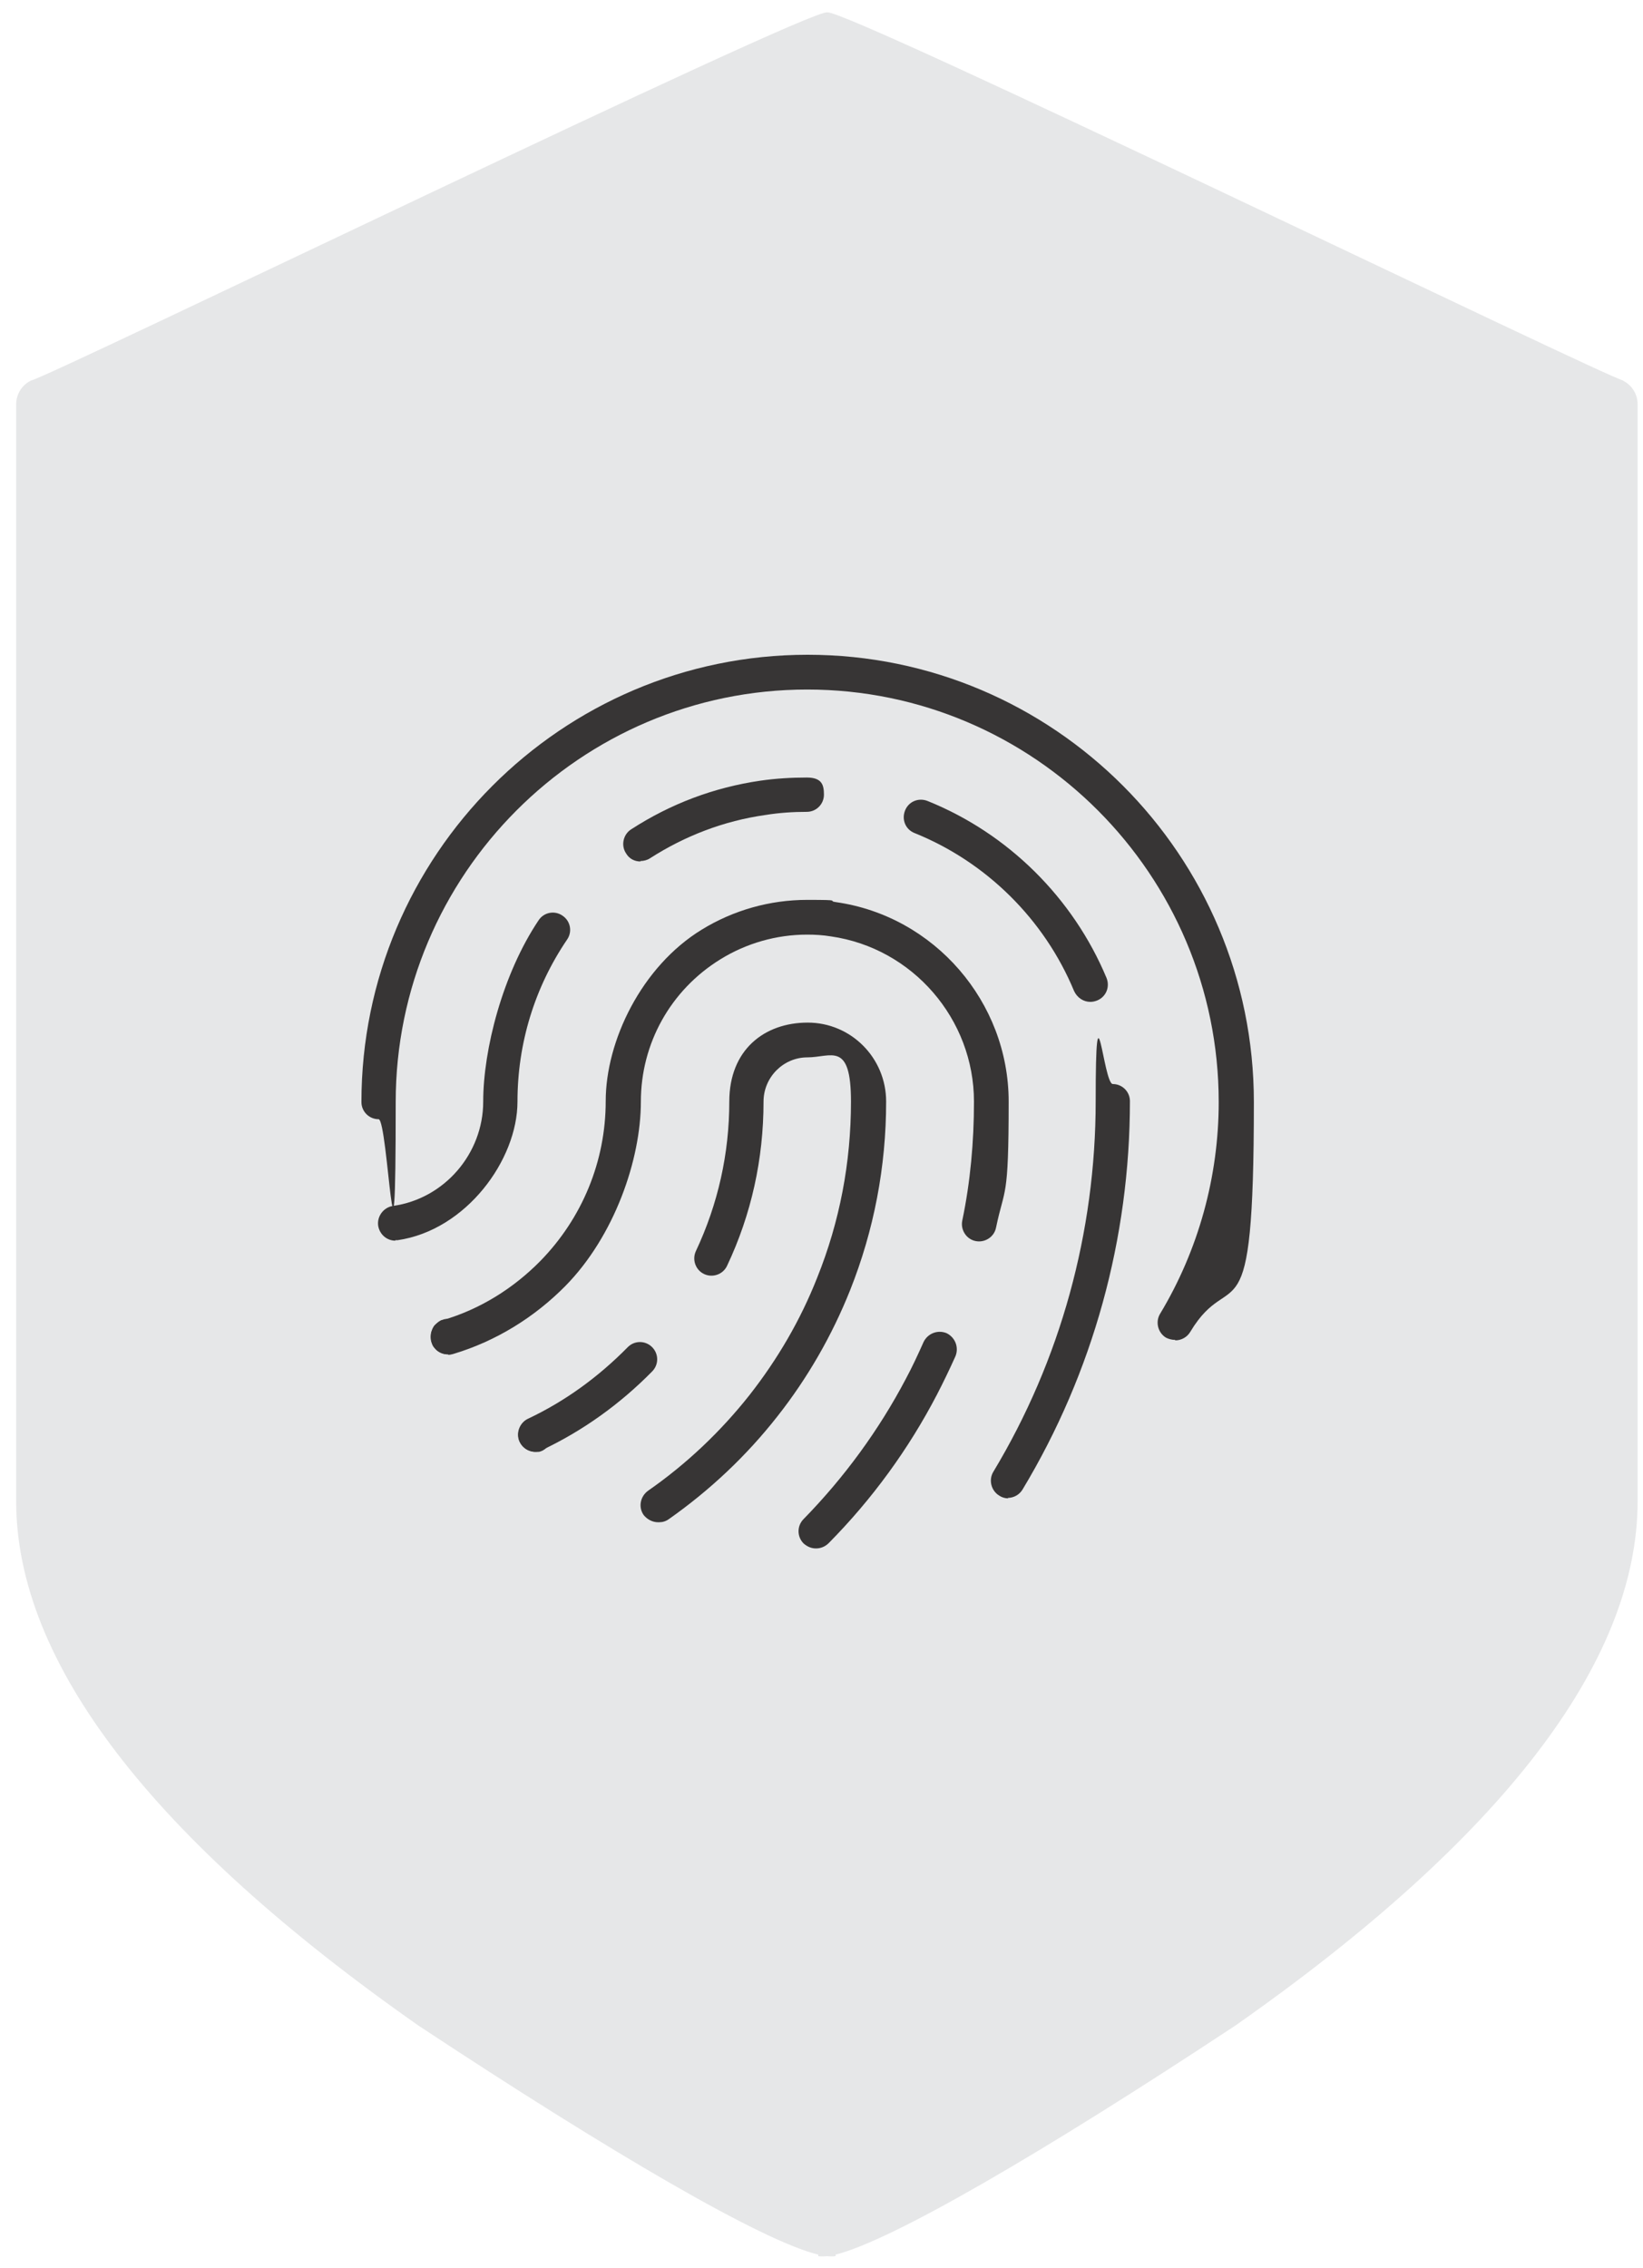 <svg width="50" height="69" viewBox="0 0 50 69" fill="none" xmlns="http://www.w3.org/2000/svg">
<path d="M49.392 11.573C48.93 11.506 25.721 0.244 25.174 0.377C24.635 0.244 1.417 11.506 0.954 11.573C0.671 11.705 0.492 11.989 0.492 12.301V45.671C0.492 50.56 4.61 55.931 12.733 61.624C18.618 65.51 23.19 68.177 24.9 68.593V68.64C24.966 68.65 25.06 68.65 25.164 68.64C25.268 68.65 25.353 68.65 25.428 68.64V68.593C27.138 68.167 31.71 65.51 37.595 61.624C45.718 55.931 49.836 50.56 49.836 45.671V12.301C49.836 11.989 49.657 11.705 49.374 11.573H49.392Z" fill="#E6E7E8"/>
<path d="M16.294 44.17C16.157 44.17 16.02 44.115 15.924 44.019C15.828 43.923 15.773 43.786 15.773 43.648C15.773 43.511 15.828 43.374 15.924 43.278C16.02 43.181 16.157 43.127 16.294 43.127C16.431 43.127 16.568 43.181 16.664 43.278C16.76 43.374 16.815 43.511 16.815 43.648C16.815 43.786 16.76 43.923 16.664 44.019C16.637 44.047 16.609 44.06 16.582 44.088C16.555 44.101 16.527 44.129 16.486 44.143C16.459 44.156 16.417 44.17 16.39 44.17C16.362 44.17 16.321 44.17 16.28 44.17H16.294Z" fill="#373535"/>
<path d="M13.631 41.204C13.494 41.204 13.357 41.149 13.261 41.053C13.233 41.025 13.22 40.998 13.192 40.971C13.179 40.943 13.151 40.916 13.151 40.874C13.137 40.847 13.124 40.806 13.124 40.778C13.124 40.751 13.124 40.71 13.124 40.668C13.124 40.627 13.124 40.6 13.124 40.559C13.124 40.531 13.137 40.49 13.151 40.462C13.151 40.435 13.179 40.394 13.192 40.366C13.206 40.339 13.233 40.311 13.261 40.284C13.288 40.257 13.316 40.243 13.343 40.215C13.371 40.202 13.398 40.174 13.439 40.16C13.467 40.16 13.508 40.133 13.535 40.133C13.7 40.105 13.892 40.16 14.015 40.284C14.043 40.311 14.056 40.339 14.084 40.366C14.098 40.394 14.125 40.421 14.139 40.462C14.139 40.49 14.166 40.531 14.166 40.559C14.166 40.586 14.166 40.627 14.166 40.668C14.166 40.71 14.166 40.737 14.166 40.778C14.166 40.806 14.152 40.847 14.139 40.874C14.139 40.902 14.111 40.943 14.084 40.971C14.07 40.998 14.043 41.025 14.015 41.053C13.988 41.08 13.96 41.094 13.933 41.121C13.905 41.135 13.878 41.163 13.837 41.163C13.809 41.176 13.768 41.19 13.741 41.19C13.713 41.19 13.672 41.19 13.631 41.19V41.204Z" fill="#373535"/>
<path d="M35.757 40.764C35.661 40.764 35.565 40.737 35.483 40.696C35.236 40.545 35.154 40.215 35.305 39.968C36.471 38.032 37.088 35.794 37.088 33.528C37.088 26.608 31.464 20.978 24.565 20.978C17.666 20.978 12.042 26.608 12.042 33.528C12.042 40.449 11.809 34.05 11.521 34.05C11.233 34.05 10.999 33.816 10.999 33.528C10.999 26.031 17.089 19.92 24.578 19.92C32.068 19.92 38.158 26.017 38.158 33.528C38.158 41.039 37.486 38.416 36.224 40.517C36.128 40.682 35.949 40.778 35.771 40.778L35.757 40.764Z" fill="#373535"/>
<path d="M16.293 44.169C16.101 44.169 15.909 44.059 15.813 43.867C15.689 43.606 15.813 43.29 16.059 43.167C17.198 42.631 18.213 41.89 19.105 40.984C19.31 40.778 19.639 40.778 19.845 40.984C20.051 41.19 20.051 41.519 19.845 41.725C18.871 42.714 17.747 43.524 16.498 44.114C16.43 44.156 16.348 44.169 16.265 44.169H16.293Z" fill="#373535"/>
<path d="M20.027 46.312C19.862 46.312 19.698 46.229 19.588 46.092C19.423 45.859 19.478 45.529 19.725 45.351C20.891 44.54 21.933 43.552 22.811 42.44C23.662 41.355 24.361 40.16 24.869 38.87C25.554 37.167 25.897 35.368 25.897 33.514C25.897 31.661 25.294 32.169 24.567 32.169C23.84 32.169 23.236 32.773 23.236 33.514C23.236 35.258 22.866 36.947 22.125 38.512C22.002 38.773 21.686 38.883 21.426 38.76C21.165 38.636 21.055 38.32 21.179 38.059C21.851 36.631 22.194 35.093 22.194 33.514C22.194 31.935 23.264 31.111 24.58 31.111C25.897 31.111 26.967 32.182 26.967 33.514C26.967 35.492 26.597 37.428 25.87 39.254C25.321 40.627 24.581 41.918 23.662 43.085C22.715 44.293 21.604 45.337 20.356 46.216C20.26 46.284 20.164 46.312 20.054 46.312H20.027Z" fill="#373535"/>
<path d="M13.633 41.204C13.399 41.204 13.194 41.053 13.125 40.82C13.043 40.545 13.207 40.243 13.482 40.161C14.607 39.831 15.621 39.2 16.445 38.362C17.72 37.057 18.433 35.327 18.433 33.501C18.433 31.675 19.517 29.409 21.355 28.283C22.315 27.693 23.426 27.377 24.564 27.377C25.703 27.377 25.14 27.404 25.442 27.446C28.433 27.871 30.696 30.48 30.696 33.515C30.696 36.549 30.572 36.096 30.312 37.346C30.257 37.634 29.969 37.813 29.694 37.758C29.406 37.703 29.228 37.414 29.283 37.14C29.53 35.959 29.64 34.737 29.64 33.515C29.64 31.002 27.774 28.846 25.291 28.489C25.045 28.448 24.798 28.434 24.564 28.434C23.632 28.434 22.713 28.695 21.917 29.189C20.408 30.123 19.503 31.744 19.503 33.515C19.503 35.286 18.694 37.607 17.212 39.117C16.266 40.078 15.086 40.806 13.797 41.191C13.742 41.204 13.701 41.218 13.646 41.218L13.633 41.204Z" fill="#373535"/>
<path d="M24.826 47.108C24.688 47.108 24.565 47.053 24.455 46.957C24.25 46.751 24.25 46.421 24.455 46.215C25.69 44.952 26.746 43.51 27.569 41.945C27.761 41.588 27.939 41.204 28.104 40.833C28.227 40.572 28.529 40.448 28.803 40.558C29.064 40.682 29.187 40.984 29.078 41.258C28.899 41.657 28.707 42.055 28.515 42.426C27.651 44.087 26.54 45.611 25.223 46.943C25.114 47.053 24.976 47.108 24.839 47.108H24.826Z" fill="#373535"/>
<path d="M30.683 45.585C30.587 45.585 30.491 45.557 30.409 45.502C30.162 45.352 30.079 45.022 30.23 44.775C32.274 41.383 33.344 37.483 33.344 33.501C33.344 29.519 33.577 32.98 33.865 32.98C34.153 32.98 34.386 33.213 34.386 33.501C34.386 37.676 33.262 41.754 31.122 45.31C31.026 45.475 30.848 45.571 30.669 45.571L30.683 45.585Z" fill="#373535"/>
<path d="M33.18 30.48C32.974 30.48 32.782 30.356 32.686 30.15C31.781 27.967 30.012 26.223 27.831 25.344C27.556 25.235 27.433 24.933 27.543 24.658C27.652 24.383 27.954 24.26 28.229 24.369C30.684 25.358 32.659 27.322 33.674 29.752C33.784 30.027 33.66 30.329 33.386 30.439C33.317 30.466 33.249 30.48 33.18 30.48Z" fill="#373535"/>
<path d="M19.491 26.209C19.313 26.209 19.148 26.127 19.052 25.962C18.888 25.715 18.97 25.385 19.203 25.234C20.41 24.452 21.727 23.957 23.14 23.751C23.606 23.683 24.086 23.655 24.553 23.655C25.019 23.655 25.074 23.889 25.074 24.177C25.074 24.465 24.841 24.699 24.553 24.699C24.141 24.699 23.716 24.726 23.291 24.795C22.029 24.974 20.849 25.427 19.779 26.113C19.697 26.168 19.587 26.195 19.491 26.195V26.209Z" fill="#373535"/>
<path d="M12.031 37.745C11.77 37.745 11.551 37.553 11.509 37.292C11.468 37.003 11.674 36.729 11.962 36.688C13.526 36.468 14.705 35.095 14.705 33.516C14.705 31.936 15.295 29.63 16.392 27.996C16.557 27.748 16.886 27.694 17.119 27.858C17.366 28.023 17.421 28.353 17.257 28.586C16.269 30.042 15.748 31.744 15.748 33.516C15.748 35.287 14.184 37.429 12.099 37.731C12.072 37.731 12.044 37.731 12.031 37.731V37.745Z" fill="#373535"/>
</svg>
